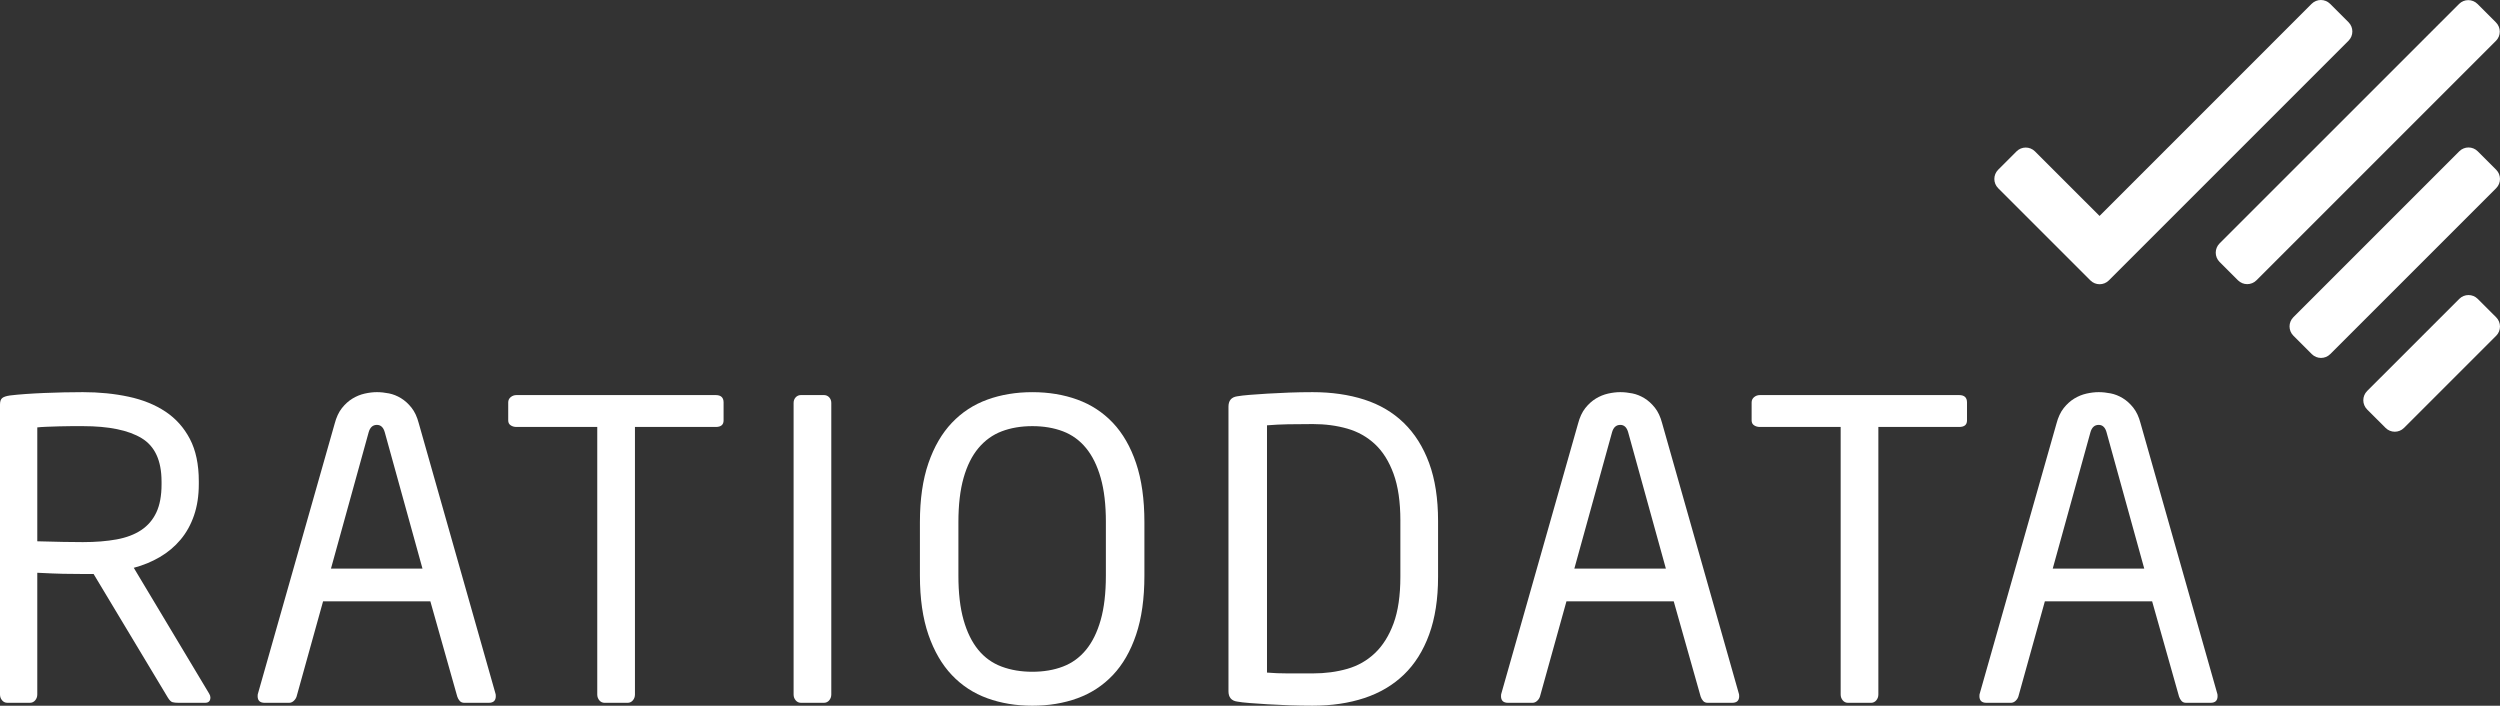 <?xml version="1.0" encoding="UTF-8"?>
<svg id="Ebene_1" data-name="Ebene 1" xmlns="http://www.w3.org/2000/svg" viewBox="0 0 1518.69 428.7">
  <rect x="0" y="0" width="1518.69" height="428.7" fill="#333333" stroke="none"/>
  <defs>
    <style>
      .cls-1 {
        fill: #fff;
        stroke-width: 0px;
      }
    </style>
  </defs>
  <path class="cls-1" d="M1236.19,91.96c-3.1-3.1-8.11-3.1-11.2,0l-11.16,11.16c-3.09,3.09-3.09,8.11,0,11.2l56.04,56.03c3.08,3.09,8.11,3.09,11.2,0l145.62-145.62c3.08-3.1,3.08-8.11,0-11.21l-11.21-11.2c-3.1-3.09-8.12-3.09-11.21,0l-128.85,128.86-39.22-39.21Z"/>
  <path class="cls-1" d="M1516.23,24.82c3.1-3.1,3.1-8.11,0-11.21l-11.2-11.21c-3.1-3.1-8.11-3.1-11.21,0l-145.5,145.49c-3.08,3.09-3.08,8.11,0,11.2l11.2,11.2c3.1,3.09,8.11,3.09,11.21,0l145.49-145.48Z"/>
  <path class="cls-1" d="M1516.37,114.32c3.09-3.09,3.09-8.11,0-11.2l-11.21-11.21c-3.09-3.1-8.1-3.1-11.2,0l-100.8,100.8c-3.09,3.09-3.09,8.11,0,11.2l11.2,11.2c3.1,3.1,8.11,3.1,11.21,0l100.8-100.79Z"/>
  <path class="cls-1" d="M1516.37,203.97c3.09-3.1,3.09-8.11,0-11.21l-11.21-11.2c-3.1-3.1-8.11-3.1-11.21,0l-55.98,55.97c-3.09,3.1-3.09,8.11,0,11.21l11.21,11.2c3.09,3.1,8.11,3.1,11.2,0l55.98-55.97Z"/>
  <path class="cls-1" d="M127.82,423.67c0,2.18-1.09,3.27-3.27,3.27h-16.1c-1.51,0-2.73-.13-3.65-.38-.93-.25-1.89-1.22-2.9-2.89l-45.04-74.98h-6.54c-4.19,0-8.18-.04-11.95-.12-3.77-.08-9.02-.29-15.72-.63v73.97c0,1.34-.42,2.51-1.26,3.52-.84,1-1.93,1.51-3.27,1.51H4.53c-1.34,0-2.43-.5-3.27-1.51-.84-1.01-1.26-2.18-1.26-3.52v-176.13c0-1.85.42-3.15,1.26-3.9.84-.75,2.43-1.3,4.78-1.64,2.68-.33,5.83-.63,9.44-.88,3.6-.26,7.38-.46,11.32-.63,3.94-.17,7.93-.29,11.95-.38,4.03-.08,7.88-.13,11.57-.13,9.9,0,19.17.92,27.8,2.77,8.64,1.85,16.1,4.87,22.4,9.06,6.29,4.19,11.24,9.73,14.84,16.61,3.6,6.88,5.41,15.44,5.41,25.67v1.76c0,7.05-.97,13.38-2.9,19-1.93,5.62-4.65,10.53-8.18,14.73-3.52,4.2-7.72,7.72-12.58,10.57-4.86,2.85-10.15,5.03-15.85,6.54l45.8,76.44c.5.84.75,1.59.75,2.26M98.13,292.45c0-12.63-4.03-21.38-12.08-26.26-8.05-4.88-19.97-7.32-35.73-7.32h-6.79c-2.52,0-5.08.04-7.68.13-2.6.09-5.08.17-7.42.25-2.35.09-4.28.21-5.78.38v69.19c5.53.17,10.82.3,15.85.38,5.03.08,8.97.12,11.83.12,7.72,0,14.55-.55,20.51-1.64,5.95-1.09,10.94-2.99,14.97-5.68,4.03-2.7,7.09-6.27,9.18-10.74,2.09-4.46,3.15-10.14,3.15-17.05v-1.76Z"/>
  <path class="cls-1" d="M301.18,422.91c0,2.69-1.43,4.03-4.28,4.03h-14.84c-1.18,0-2.1-.38-2.77-1.13-.67-.76-1.18-1.64-1.51-2.64l-16.35-57.87h-65.17l-16.1,57.87c-.34,1.01-.93,1.89-1.76,2.64-.84.75-1.76,1.13-2.77,1.13h-14.84c-2.86,0-4.28-1.34-4.28-4.03,0-.84.08-1.42.25-1.76l46.55-163.8c1.01-3.86,2.48-7,4.4-9.44,1.93-2.43,4.07-4.36,6.42-5.79,2.34-1.42,4.82-2.43,7.42-3.02,2.6-.58,5.07-.88,7.42-.88s4.78.26,7.3.76c2.52.5,4.95,1.47,7.3,2.89,2.35,1.43,4.49,3.36,6.42,5.79,1.93,2.43,3.39,5.58,4.4,9.43l46.55,164.05c.17.34.25.92.25,1.76M233.75,262.64c-.84-3.02-2.43-4.53-4.78-4.53-2.52,0-4.19,1.51-5.03,4.53l-22.89,82.78h55.6l-22.9-82.78Z"/>
  <path class="cls-1" d="M434.78,259.37h-49.06v162.54c0,1.34-.42,2.52-1.26,3.53-.84,1-1.93,1.51-3.27,1.51h-13.84c-1.35,0-2.44-.5-3.27-1.51-.84-1.01-1.26-2.19-1.26-3.53v-162.54h-49.06c-1.35,0-2.52-.33-3.52-.99-1.01-.66-1.51-1.66-1.51-2.98v-10.93c0-1.32.5-2.4,1.51-3.23,1.01-.82,2.18-1.24,3.52-1.24h121.02c3.19,0,4.78,1.49,4.78,4.47v10.93c0,2.65-1.59,3.97-4.78,3.97"/>
  <path class="cls-1" d="M503.73,425.43c-.84,1-1.93,1.51-3.27,1.51h-13.84c-1.34,0-2.43-.5-3.27-1.51-.84-1.01-1.26-2.18-1.26-3.52v-177.13c0-1.34.42-2.48,1.26-3.4.84-.92,1.93-1.39,3.27-1.39h13.84c1.34,0,2.43.47,3.27,1.39.84.92,1.26,2.06,1.26,3.4v177.13c0,1.34-.42,2.51-1.26,3.52"/>
  <path class="cls-1" d="M695.2,349.7c0,13.92-1.68,25.88-5.05,35.86-3.36,9.98-8.07,18.16-14.11,24.53-6.05,6.38-13.23,11.07-21.55,14.09-8.32,3.02-17.44,4.53-27.35,4.53s-19.03-1.51-27.35-4.53c-8.32-3.02-15.51-7.71-21.55-14.09-6.05-6.37-10.8-14.55-14.25-24.53-3.44-9.98-5.16-21.93-5.16-35.86v-32.46c0-13.92,1.72-25.87,5.16-35.86,3.44-9.98,8.19-18.15,14.25-24.53,6.04-6.37,13.23-11.07,21.55-14.09,8.32-3.02,17.44-4.53,27.35-4.53s19.03,1.51,27.35,4.53c8.32,3.02,15.5,7.72,21.55,14.09,6.04,6.38,10.75,14.56,14.11,24.53,3.36,9.98,5.05,21.93,5.05,35.86v32.46ZM671.8,317.24c0-10.57-1.04-19.54-3.14-26.92-2.09-7.38-5.06-13.42-8.91-18.12-3.84-4.69-8.53-8.09-14.05-10.19-5.52-2.09-11.71-3.14-18.57-3.14s-13.05,1.05-18.57,3.14c-5.52,2.1-10.24,5.5-14.18,10.19-3.93,4.7-6.94,10.74-9.03,18.12-2.09,7.38-3.14,16.36-3.14,26.92v32.46c0,10.57,1.04,19.54,3.14,26.92,2.09,7.38,5.06,13.42,8.9,18.12,3.85,4.7,8.57,8.09,14.18,10.19,5.6,2.1,11.83,3.15,18.69,3.15s13.05-1.04,18.57-3.15c5.52-2.09,10.2-5.49,14.05-10.19,3.85-4.7,6.82-10.74,8.91-18.12,2.09-7.38,3.14-16.36,3.14-26.92v-32.46Z"/>
  <path class="cls-1" d="M873.59,350.45c0,13.42-1.8,25.08-5.41,34.98-3.61,9.9-8.72,18.03-15.35,24.4-6.63,6.38-14.64,11.12-24.03,14.22-9.4,3.1-19.87,4.65-31.45,4.65-4.87,0-9.61-.09-14.22-.25-4.62-.17-8.97-.38-13.08-.63-4.11-.25-7.76-.5-10.94-.75-3.19-.25-5.71-.54-7.55-.88-3.52-.5-5.29-2.6-5.29-6.29v-172.86c0-3.69,1.76-5.79,5.29-6.29,1.84-.33,4.36-.63,7.55-.88,3.19-.25,6.83-.5,10.94-.76,4.11-.25,8.47-.46,13.08-.63,4.61-.17,9.35-.26,14.22-.26,11.58,0,22.05,1.51,31.45,4.53,9.39,3.02,17.4,7.76,24.03,14.21,6.63,6.46,11.74,14.59,15.35,24.41,3.6,9.81,5.41,21.51,5.41,35.1v33.97ZM850.7,316.33c0-11.43-1.38-20.92-4.14-28.48-2.76-7.56-6.52-13.57-11.29-18.02-4.77-4.45-10.37-7.6-16.81-9.45-6.44-1.85-13.42-2.77-20.94-2.77-5.85,0-10.91.04-15.18.13-4.26.08-8.49.29-12.67.63v150.21c4.01.34,8.19.5,12.54.5h15.3c7.52,0,14.5-.93,20.94-2.77,6.44-1.85,12.05-5.04,16.81-9.58,4.76-4.53,8.53-10.54,11.29-18.02,2.76-7.48,4.14-16.93,4.14-28.35v-34.02Z"/>
  <path class="cls-1" d="M1056.51,422.91c0,2.69-1.43,4.03-4.28,4.03h-14.84c-1.18,0-2.1-.38-2.77-1.13-.67-.76-1.18-1.64-1.51-2.64l-16.36-57.87h-65.17l-16.1,57.87c-.34,1.01-.93,1.89-1.76,2.64-.84.75-1.76,1.13-2.77,1.13h-14.84c-2.86,0-4.28-1.34-4.28-4.03,0-.84.08-1.42.25-1.76l46.55-163.8c1.01-3.86,2.47-7,4.4-9.44,1.93-2.43,4.07-4.36,6.41-5.79,2.35-1.42,4.82-2.43,7.42-3.02,2.6-.58,5.07-.88,7.42-.88s4.78.26,7.3.76c2.52.5,4.94,1.47,7.3,2.89,2.35,1.43,4.49,3.36,6.42,5.79,1.93,2.43,3.4,5.58,4.41,9.43l46.54,164.05c.17.34.26.92.26,1.76M989.08,262.64c-.84-3.02-2.44-4.53-4.78-4.53-2.51,0-4.19,1.51-5.03,4.53l-22.9,82.78h55.61l-22.9-82.78Z"/>
  <path class="cls-1" d="M1190.12,259.37h-49.06v162.54c0,1.34-.42,2.52-1.26,3.53-.84,1-1.93,1.51-3.27,1.51h-13.84c-1.34,0-2.43-.5-3.27-1.51-.84-1.01-1.26-2.19-1.26-3.53v-162.54h-49.06c-1.34,0-2.52-.33-3.52-.99-1.01-.66-1.51-1.66-1.51-2.98v-10.93c0-1.32.51-2.4,1.51-3.23,1-.82,2.18-1.24,3.52-1.24h121.03c3.19,0,4.78,1.49,4.78,4.47v10.93c0,2.65-1.6,3.97-4.78,3.97"/>
  <path class="cls-1" d="M1347.12,422.91c0,2.69-1.43,4.03-4.28,4.03h-14.84c-1.18,0-2.1-.38-2.77-1.13-.67-.76-1.18-1.64-1.51-2.64l-16.35-57.87h-65.17l-16.1,57.87c-.34,1.01-.92,1.89-1.76,2.64-.84.75-1.76,1.13-2.77,1.13h-14.84c-2.85,0-4.28-1.34-4.28-4.03,0-.84.08-1.42.25-1.76l46.55-163.8c1.01-3.86,2.48-7,4.4-9.44,1.93-2.43,4.07-4.36,6.42-5.79,2.34-1.42,4.82-2.43,7.42-3.02,2.6-.58,5.07-.88,7.42-.88s4.78.26,7.3.76c2.52.5,4.95,1.47,7.3,2.89,2.35,1.43,4.49,3.36,6.42,5.79,1.93,2.43,3.4,5.58,4.4,9.43l46.55,164.05c.17.34.25.92.25,1.76M1279.69,262.64c-.84-3.02-2.43-4.53-4.78-4.53-2.52,0-4.19,1.51-5.03,4.53l-22.9,82.78h55.6l-22.9-82.78Z"/>
</svg>